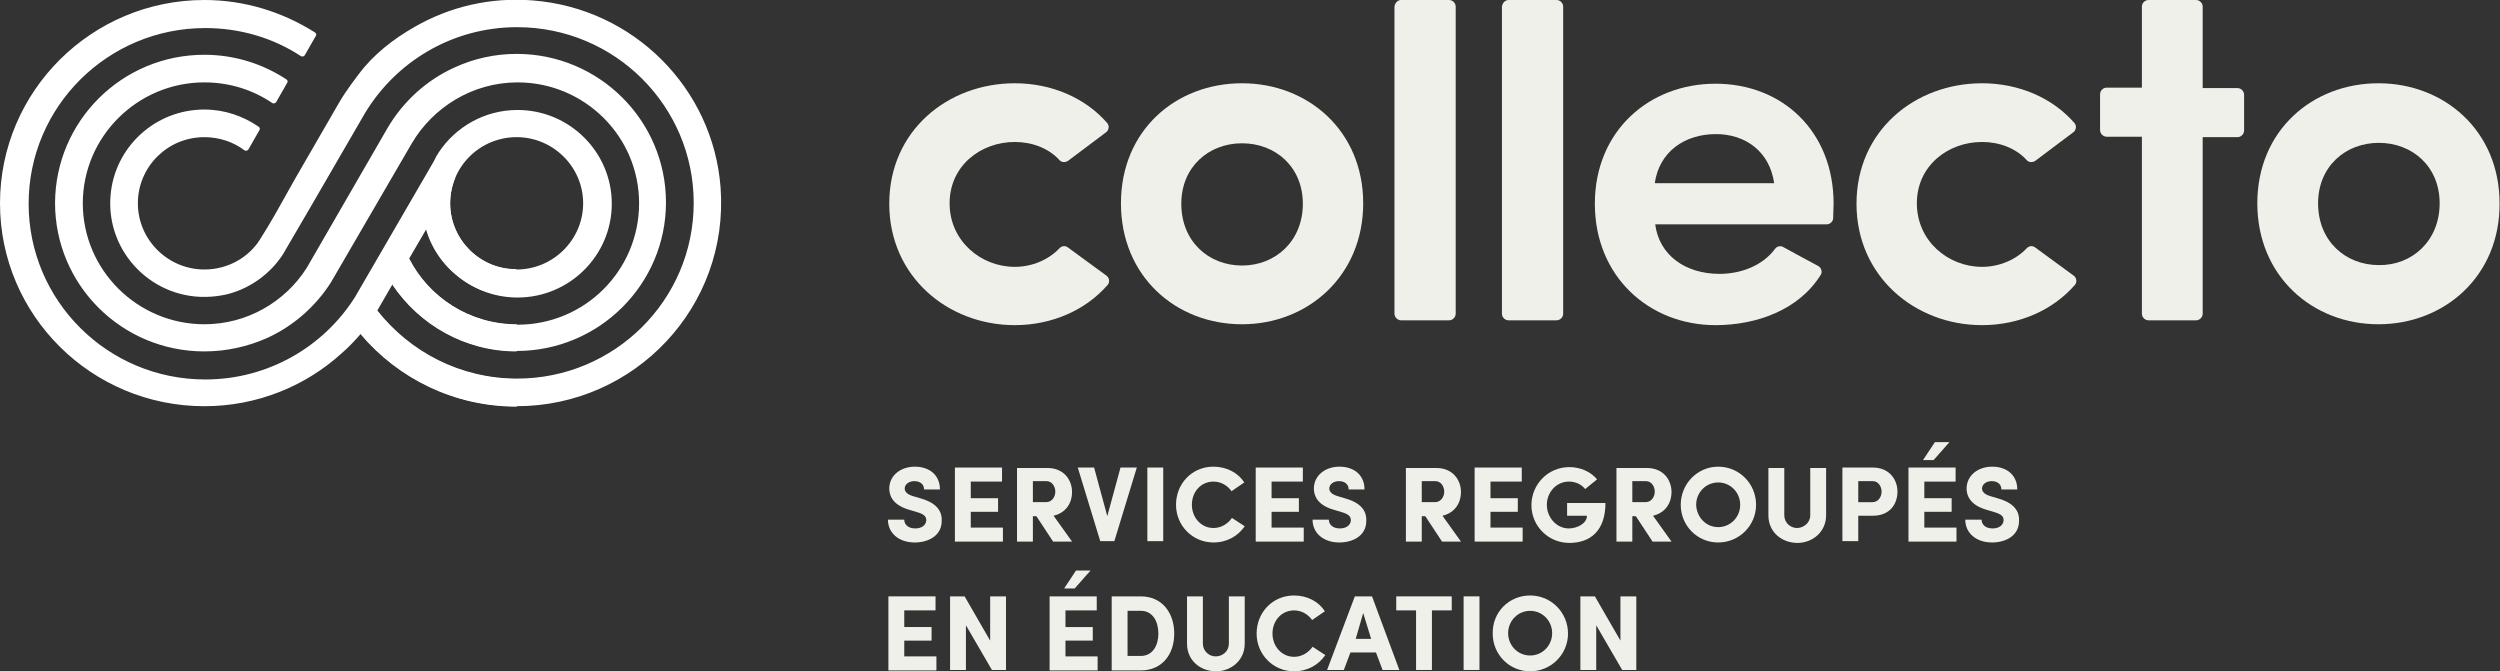 <svg width="108" height="29" viewBox="0 0 108 29" fill="none" xmlns="http://www.w3.org/2000/svg">
<rect x="0" y="0" width="108" height="29" fill="#333333" stroke="none"/>
<g clip-path="url(#clip0_903_1663)">
<path d="M43.839 3.597C45.418 3.597 46.883 4.221 47.835 5.319C47.93 5.433 47.911 5.622 47.778 5.717L46.141 6.947C46.027 7.023 45.875 7.023 45.78 6.928C45.304 6.398 44.581 6.133 43.839 6.133C42.374 6.133 41.023 7.155 41.023 8.783C41.023 10.411 42.374 11.528 43.839 11.528C44.581 11.528 45.304 11.225 45.78 10.714C45.875 10.62 46.027 10.601 46.141 10.695L47.797 11.907C47.93 12.001 47.949 12.191 47.854 12.304C46.902 13.402 45.437 14.046 43.839 14.046C40.947 14.046 38.416 11.945 38.416 8.802C38.416 5.641 40.947 3.597 43.839 3.597Z" fill="#F0F0EB"/>
<path d="M53.657 3.597C50.784 3.597 48.425 5.641 48.425 8.783C48.425 11.926 50.784 14.008 53.657 14.008C56.492 14.008 58.89 11.926 58.89 8.783C58.89 5.641 56.492 3.597 53.657 3.597ZM53.657 11.471C52.211 11.471 51.032 10.43 51.032 8.802C51.032 7.212 52.211 6.19 53.657 6.19C55.103 6.19 56.283 7.212 56.283 8.802C56.283 10.411 55.103 11.471 53.657 11.471Z" fill="#F0F0EB"/>
<path d="M60.527 0H62.601C62.753 0 62.886 0.133 62.886 0.284V13.553C62.886 13.705 62.753 13.838 62.601 13.838H60.527C60.374 13.838 60.241 13.705 60.241 13.553V0.284C60.26 0.133 60.374 0 60.527 0Z" fill="#F0F0EB"/>
<path d="M65.169 0H67.243C67.395 0 67.529 0.133 67.529 0.284V13.553C67.529 13.705 67.395 13.838 67.243 13.838H65.169C65.017 13.838 64.884 13.705 64.884 13.553V0.284C64.903 0.133 65.017 0 65.169 0Z" fill="#F0F0EB"/>
<path d="M78.907 9.692H71.505C71.676 11.017 72.799 11.831 74.283 11.831C75.216 11.831 76.148 11.472 76.681 10.752C76.757 10.639 76.928 10.601 77.042 10.676C77.518 10.941 78.051 11.225 78.545 11.49C78.679 11.566 78.736 11.736 78.659 11.869C77.708 13.402 75.862 14.046 74.112 14.046C71.239 14.046 68.898 11.945 68.898 8.802C68.898 5.66 71.239 3.616 74.112 3.616C76.985 3.616 79.211 5.66 79.211 8.802C79.211 8.973 79.192 9.238 79.192 9.446C79.173 9.579 79.059 9.692 78.907 9.692ZM76.643 7.913C76.452 6.55 75.406 5.793 74.131 5.793C72.761 5.793 71.677 6.569 71.486 7.913H76.643Z" fill="#F0F0EB"/>
<path d="M85.624 3.597C87.203 3.597 88.668 4.221 89.62 5.319C89.715 5.433 89.696 5.622 89.563 5.717L87.926 6.947C87.812 7.023 87.66 7.023 87.565 6.928C87.089 6.398 86.366 6.133 85.624 6.133C84.159 6.133 82.808 7.155 82.808 8.783C82.808 10.411 84.159 11.528 85.624 11.528C86.366 11.528 87.089 11.225 87.565 10.714C87.66 10.62 87.812 10.601 87.926 10.695L89.582 11.907C89.715 12.001 89.734 12.191 89.639 12.304C88.687 13.402 87.222 14.046 85.624 14.046C82.732 14.046 80.201 11.945 80.201 8.802C80.201 5.641 82.732 3.597 85.624 3.597Z" fill="#F0F0EB"/>
<path d="M95.156 3.805H96.659C96.811 3.805 96.945 3.937 96.945 4.089V5.641C96.945 5.792 96.811 5.925 96.659 5.925H95.156V13.553C95.156 13.705 95.023 13.838 94.871 13.838H92.816C92.663 13.838 92.53 13.705 92.53 13.553V5.906H91.008C90.856 5.906 90.723 5.774 90.723 5.622V4.07C90.723 3.918 90.856 3.786 91.008 3.786H92.53V0.284C92.53 0.133 92.663 0 92.816 0H94.871C95.023 0 95.156 0.133 95.156 0.284V3.805Z" fill="#F0F0EB"/>
<path d="M97.516 8.783C97.516 5.641 99.894 3.597 102.748 3.597C105.583 3.597 107.981 5.641 107.981 8.783C108 11.926 105.602 14.008 102.748 14.008C99.894 14.008 97.516 11.926 97.516 8.783ZM105.393 8.783C105.393 7.193 104.213 6.171 102.767 6.171C101.321 6.171 100.141 7.193 100.141 8.783C100.141 10.411 101.321 11.452 102.767 11.452C104.194 11.471 105.393 10.411 105.393 8.783Z" fill="#F0F0EB"/>
<path d="M31.129 8.102C30.805 3.805 27.361 0.36 23.023 0.019C21.159 -0.132 19.408 0.303 17.924 1.155C16.991 1.685 16.116 2.366 15.488 3.218C15.488 3.218 14.956 3.899 14.651 4.43L12.748 7.723C12.101 8.878 11.721 9.578 11.226 10.354C10.732 11.131 9.837 11.642 8.829 11.642C7.249 11.642 5.956 10.354 5.956 8.783C5.956 7.212 7.23 5.925 8.829 5.925C9.476 5.925 10.085 6.133 10.56 6.493C10.617 6.531 10.693 6.512 10.732 6.455L11.207 5.622C11.245 5.565 11.226 5.508 11.169 5.471C10.503 5.016 9.704 4.732 8.829 4.732C6.698 4.732 4.947 6.36 4.776 8.443C4.567 10.922 6.641 13.005 9.133 12.815C9.381 12.796 9.628 12.758 9.856 12.702C10.846 12.437 11.683 11.812 12.216 10.998L13.509 8.783L15.736 4.941C17.068 2.688 19.522 1.174 22.338 1.174C26.562 1.174 29.968 4.581 29.968 8.764C29.968 12.967 26.543 16.355 22.338 16.355C19.884 16.355 17.715 15.2 16.307 13.421C16.307 13.421 16.307 13.421 16.307 13.402L16.953 12.285C18.114 14.008 20.074 15.162 22.319 15.162C25.877 15.162 28.77 12.285 28.77 8.745C28.77 5.206 25.877 2.328 22.319 2.328C21.368 2.328 20.454 2.537 19.636 2.915C18.419 3.464 17.41 4.392 16.744 5.527L13.243 11.585C12.311 13.042 10.674 14.008 8.829 14.008C5.937 14.008 3.577 11.661 3.577 8.783C3.577 5.906 5.937 3.559 8.829 3.559C9.913 3.559 10.922 3.881 11.759 4.448C11.816 4.486 11.892 4.467 11.93 4.411L12.406 3.578C12.444 3.521 12.425 3.464 12.368 3.426C11.359 2.764 10.142 2.366 8.829 2.366C5.271 2.366 2.397 5.225 2.378 8.764C2.378 12.304 5.252 15.181 8.829 15.181C9.78 15.181 10.693 14.973 11.512 14.614C12.653 14.102 13.624 13.251 14.29 12.21L17.791 6.19C18.704 4.638 20.416 3.559 22.357 3.559C25.25 3.559 27.609 5.887 27.609 8.783C27.609 11.68 25.268 14.027 22.357 14.027C20.302 14.027 18.533 12.853 17.677 11.168L18.438 9.862C18.894 11.585 20.493 12.853 22.357 12.853C24.602 12.853 26.429 11.036 26.429 8.802C26.429 6.569 24.602 4.751 22.357 4.751C20.93 4.751 19.674 5.49 18.951 6.587C18.875 6.701 18.799 6.834 18.742 6.966L15.336 12.834C13.985 14.973 11.588 16.393 8.867 16.393C4.643 16.393 1.237 12.986 1.237 8.802C1.237 4.6 4.662 1.212 8.867 1.212C10.389 1.212 11.816 1.647 12.996 2.423C13.053 2.461 13.129 2.442 13.167 2.385L13.643 1.552C13.681 1.495 13.662 1.439 13.605 1.401C12.197 0.511 10.56 1.51927e-05 8.829 1.51927e-05C3.958 1.51927e-05 0 3.937 0 8.783C0 13.629 3.958 17.548 8.829 17.548C11.112 17.548 13.205 16.677 14.765 15.257C15.07 14.992 15.336 14.708 15.584 14.424C17.201 16.336 19.617 17.548 22.319 17.548C27.419 17.548 31.509 13.251 31.129 8.102ZM22.319 5.925C23.898 5.925 25.192 7.212 25.192 8.783C25.192 10.354 23.898 11.642 22.319 11.642C20.74 11.642 19.446 10.354 19.446 8.783C19.446 7.193 20.74 5.925 22.319 5.925Z" fill="white"/>
<path d="M15.584 14.443C17.201 16.355 19.618 17.567 22.32 17.567V16.374C19.865 16.374 17.696 15.219 16.288 13.44L15.584 14.443Z" fill="white"/>
<path d="M19.446 8.783C19.446 8.367 19.541 7.97 19.694 7.61L18.381 9.825C18.837 11.547 20.436 12.816 22.3 12.816V11.623C20.74 11.642 19.446 10.355 19.446 8.783Z" fill="white"/>
<path d="M17.639 11.131L16.954 12.305C18.115 14.027 20.075 15.182 22.32 15.182V14.008C20.284 14.008 18.495 12.835 17.639 11.131Z" fill="white"/>
<path d="M39.063 22.451C39.063 22.659 39.235 22.829 39.539 22.829C39.806 22.829 39.996 22.697 40.015 22.488C40.015 22.337 39.958 22.224 39.634 22.129L39.254 22.015C38.55 21.807 38.416 21.391 38.416 21.107C38.416 20.539 38.911 20.16 39.52 20.16C40.148 20.16 40.605 20.52 40.605 21.145H39.92C39.92 20.936 39.767 20.785 39.501 20.785C39.273 20.785 39.082 20.917 39.082 21.107C39.082 21.182 39.12 21.334 39.425 21.428L39.806 21.542C40.586 21.769 40.7 22.204 40.681 22.507C40.681 23.151 40.091 23.435 39.52 23.435C38.816 23.435 38.359 23.018 38.359 22.451H39.063Z" fill="#F0F0EB"/>
<path d="M41.252 20.198H43.288V20.804H41.937V21.523H43.117V22.11H41.937V22.792H43.326V23.397H41.252V20.198Z" fill="#F0F0EB"/>
<path d="M46.313 23.397H45.495L44.772 22.299H44.62V23.397H43.935V20.217H45.248C45.971 20.217 46.313 20.747 46.313 21.258C46.313 21.712 46.066 22.148 45.514 22.28L46.313 23.397ZM44.62 20.804V21.693H45.19C45.457 21.693 45.59 21.447 45.59 21.239C45.59 21.031 45.457 20.785 45.209 20.785H44.62V20.804Z" fill="#F0F0EB"/>
<path d="M47.265 20.198L47.835 22.299L48.406 20.198H49.11L48.14 23.378H47.531L46.56 20.198H47.265Z" fill="#F0F0EB"/>
<path d="M50.251 20.198V23.378H49.566V20.198H50.251Z" fill="#F0F0EB"/>
<path d="M53.772 22.735C53.487 23.151 53.011 23.435 52.421 23.435C51.508 23.435 50.804 22.697 50.804 21.807C50.804 20.898 51.489 20.16 52.421 20.16C52.992 20.16 53.487 20.425 53.753 20.842L53.201 21.22C53.03 20.974 52.745 20.804 52.421 20.804C51.888 20.804 51.489 21.239 51.489 21.807C51.489 22.356 51.888 22.81 52.421 22.81C52.764 22.81 53.049 22.621 53.22 22.375L53.772 22.735Z" fill="#F0F0EB"/>
<path d="M54.247 20.198H56.283V20.804H54.932V21.523H56.112V22.11H54.932V22.792H56.321V23.397H54.247V20.198Z" fill="#F0F0EB"/>
<path d="M57.406 22.451C57.406 22.659 57.577 22.829 57.882 22.829C58.148 22.829 58.339 22.697 58.358 22.488C58.358 22.337 58.3 22.224 57.977 22.129L57.596 22.015C56.892 21.807 56.759 21.391 56.759 21.107C56.759 20.539 57.254 20.16 57.863 20.16C58.491 20.16 58.947 20.52 58.947 21.145H58.262C58.262 20.936 58.11 20.785 57.844 20.785C57.615 20.785 57.425 20.917 57.425 21.107C57.425 21.182 57.463 21.334 57.768 21.428L58.148 21.542C58.928 21.769 59.042 22.204 59.023 22.507C59.023 23.151 58.434 23.435 57.863 23.435C57.159 23.435 56.702 23.018 56.702 22.451H57.406Z" fill="#F0F0EB"/>
<path d="M63.114 23.397H62.296L61.573 22.299H61.42V23.397H60.735V20.217H62.048C62.771 20.217 63.114 20.747 63.114 21.258C63.114 21.712 62.866 22.148 62.315 22.28L63.114 23.397ZM61.42 20.804V21.693H61.991C62.258 21.693 62.391 21.447 62.391 21.239C62.391 21.031 62.258 20.785 62.01 20.785H61.42V20.804Z" fill="#F0F0EB"/>
<path d="M63.704 20.198H65.74V20.804H64.389V21.523H65.569V22.11H64.389V22.792H65.778V23.397H63.704V20.198Z" fill="#F0F0EB"/>
<path d="M68.48 21.126C68.308 20.917 68.061 20.804 67.775 20.804C67.243 20.804 66.824 21.258 66.824 21.807C66.824 22.356 67.243 22.829 67.775 22.829C68.118 22.829 68.556 22.621 68.556 22.28H67.699V21.731H69.355C69.355 22.924 68.708 23.454 67.795 23.454C66.881 23.454 66.158 22.716 66.158 21.826C66.158 20.918 66.881 20.179 67.795 20.179C68.289 20.179 68.727 20.387 68.993 20.709L68.48 21.126Z" fill="#F0F0EB"/>
<path d="M72.21 23.397H71.391L70.668 22.299H70.516V23.397H69.831V20.217H71.144C71.867 20.217 72.21 20.747 72.21 21.258C72.21 21.712 71.962 22.148 71.41 22.28L72.21 23.397ZM70.516 20.804V21.693H71.087C71.353 21.693 71.486 21.447 71.486 21.239C71.486 21.031 71.353 20.785 71.106 20.785H70.516V20.804Z" fill="#F0F0EB"/>
<path d="M74.226 20.16C75.139 20.16 75.862 20.898 75.862 21.807C75.862 22.697 75.139 23.435 74.226 23.435C73.312 23.435 72.608 22.697 72.608 21.807C72.608 20.898 73.331 20.16 74.226 20.16ZM74.226 22.772C74.758 22.772 75.177 22.337 75.177 21.807C75.177 21.277 74.758 20.842 74.226 20.842C73.693 20.842 73.274 21.277 73.274 21.807C73.293 22.337 73.693 22.772 74.226 22.772Z" fill="#F0F0EB"/>
<path d="M78.203 22.261V20.217H78.888V22.261C78.888 22.98 78.298 23.454 77.651 23.454C76.985 23.454 76.395 22.999 76.395 22.261V20.217H77.081V22.261C77.081 22.583 77.347 22.81 77.632 22.81C77.918 22.81 78.203 22.583 78.203 22.261Z" fill="#F0F0EB"/>
<path d="M79.592 20.198H80.905C81.628 20.198 81.97 20.728 81.97 21.239C81.97 21.769 81.647 22.28 80.905 22.28H80.277V23.378H79.592V20.198ZM80.277 20.804V21.694H80.886C81.152 21.694 81.285 21.448 81.285 21.239C81.285 21.031 81.152 20.785 80.905 20.785H80.277V20.804Z" fill="#F0F0EB"/>
<path d="M82.446 20.198H84.482V20.804H83.131V21.523H84.311V22.11H83.131V22.791H84.52V23.397H82.446V20.198ZM83.588 19.1L83.074 19.876H83.531L84.216 19.1H83.588Z" fill="#F0F0EB"/>
<path d="M85.604 22.451C85.604 22.659 85.776 22.829 86.08 22.829C86.347 22.829 86.537 22.697 86.556 22.488C86.556 22.337 86.499 22.224 86.175 22.129L85.795 22.015C85.091 21.807 84.957 21.391 84.957 21.107C84.957 20.539 85.452 20.16 86.061 20.16C86.689 20.16 87.146 20.52 87.146 21.145H86.461C86.461 20.936 86.308 20.785 86.042 20.785C85.814 20.785 85.623 20.917 85.623 21.107C85.623 21.182 85.662 21.334 85.966 21.428L86.347 21.542C87.127 21.769 87.241 22.204 87.222 22.507C87.222 23.151 86.632 23.435 86.061 23.435C85.357 23.435 84.9 23.018 84.9 22.451H85.604Z" fill="#F0F0EB"/>
<path d="M38.379 25.763H40.415V26.368H39.064V27.088H40.244V27.675H39.064V28.356H40.453V28.962H38.379V25.763Z" fill="#F0F0EB"/>
<path d="M43.459 28.943H42.851L41.728 27.012V28.943H41.043V25.763H41.671L42.775 27.675V25.763H43.459V28.943Z" fill="#F0F0EB"/>
<path d="M45.343 25.763H47.379V26.369H46.028V27.088H47.208V27.675H46.028V28.356H47.417V28.962H45.343V25.763ZM46.484 24.646L45.971 25.422H46.427L47.112 24.646H46.484Z" fill="#F0F0EB"/>
<path d="M48.025 28.943V25.763H49.281C50.194 25.763 50.727 26.463 50.727 27.372C50.727 28.28 50.194 28.962 49.281 28.962H48.025V28.943ZM48.71 28.337H49.281C49.795 28.337 50.042 27.883 50.042 27.372C50.042 26.842 49.795 26.387 49.281 26.387H48.71V28.337Z" fill="#F0F0EB"/>
<path d="M53.087 27.807V25.763H53.772V27.807C53.772 28.526 53.182 29 52.535 29C51.869 29 51.279 28.545 51.279 27.807V25.763H51.964V27.807C51.964 28.129 52.231 28.356 52.516 28.356C52.821 28.356 53.087 28.129 53.087 27.807Z" fill="#F0F0EB"/>
<path d="M57.254 28.299C56.969 28.716 56.493 29 55.904 29C54.99 29 54.286 28.262 54.286 27.372C54.286 26.463 54.971 25.725 55.904 25.725C56.474 25.725 56.969 25.99 57.235 26.407L56.684 26.785C56.512 26.539 56.227 26.369 55.904 26.369C55.371 26.369 54.971 26.804 54.971 27.372C54.971 27.921 55.371 28.375 55.904 28.375C56.246 28.375 56.531 28.186 56.703 27.94L57.254 28.299Z" fill="#F0F0EB"/>
<path d="M58.339 28.186L58.053 28.943H57.33L58.529 25.763H59.271L60.451 28.943H59.727L59.442 28.186H58.339ZM59.233 27.599L58.89 26.482L58.567 27.599H59.233Z" fill="#F0F0EB"/>
<path d="M60.299 25.763H62.715V26.368H61.859V28.943H61.174V26.368H60.318V25.763H60.299Z" fill="#F0F0EB"/>
<path d="M63.913 25.763V28.943H63.228V25.763H63.913Z" fill="#F0F0EB"/>
<path d="M66.102 25.725C67.015 25.725 67.738 26.463 67.738 27.372C67.738 28.262 67.015 29 66.102 29C65.189 29 64.485 28.262 64.485 27.372C64.466 26.444 65.189 25.725 66.102 25.725ZM66.102 28.318C66.635 28.318 67.053 27.883 67.053 27.353C67.053 26.823 66.635 26.388 66.102 26.388C65.569 26.388 65.151 26.823 65.151 27.353C65.151 27.883 65.569 28.318 66.102 28.318Z" fill="#F0F0EB"/>
<path d="M70.688 28.943H70.079L68.957 27.012V28.943H68.272V25.763H68.899L70.003 27.675V25.763H70.688V28.943Z" fill="#F0F0EB"/>
</g>
<defs>
<clipPath id="clip0_903_1663">
<rect width="108" height="29" fill="white"/>
</clipPath>
</defs>
</svg>
